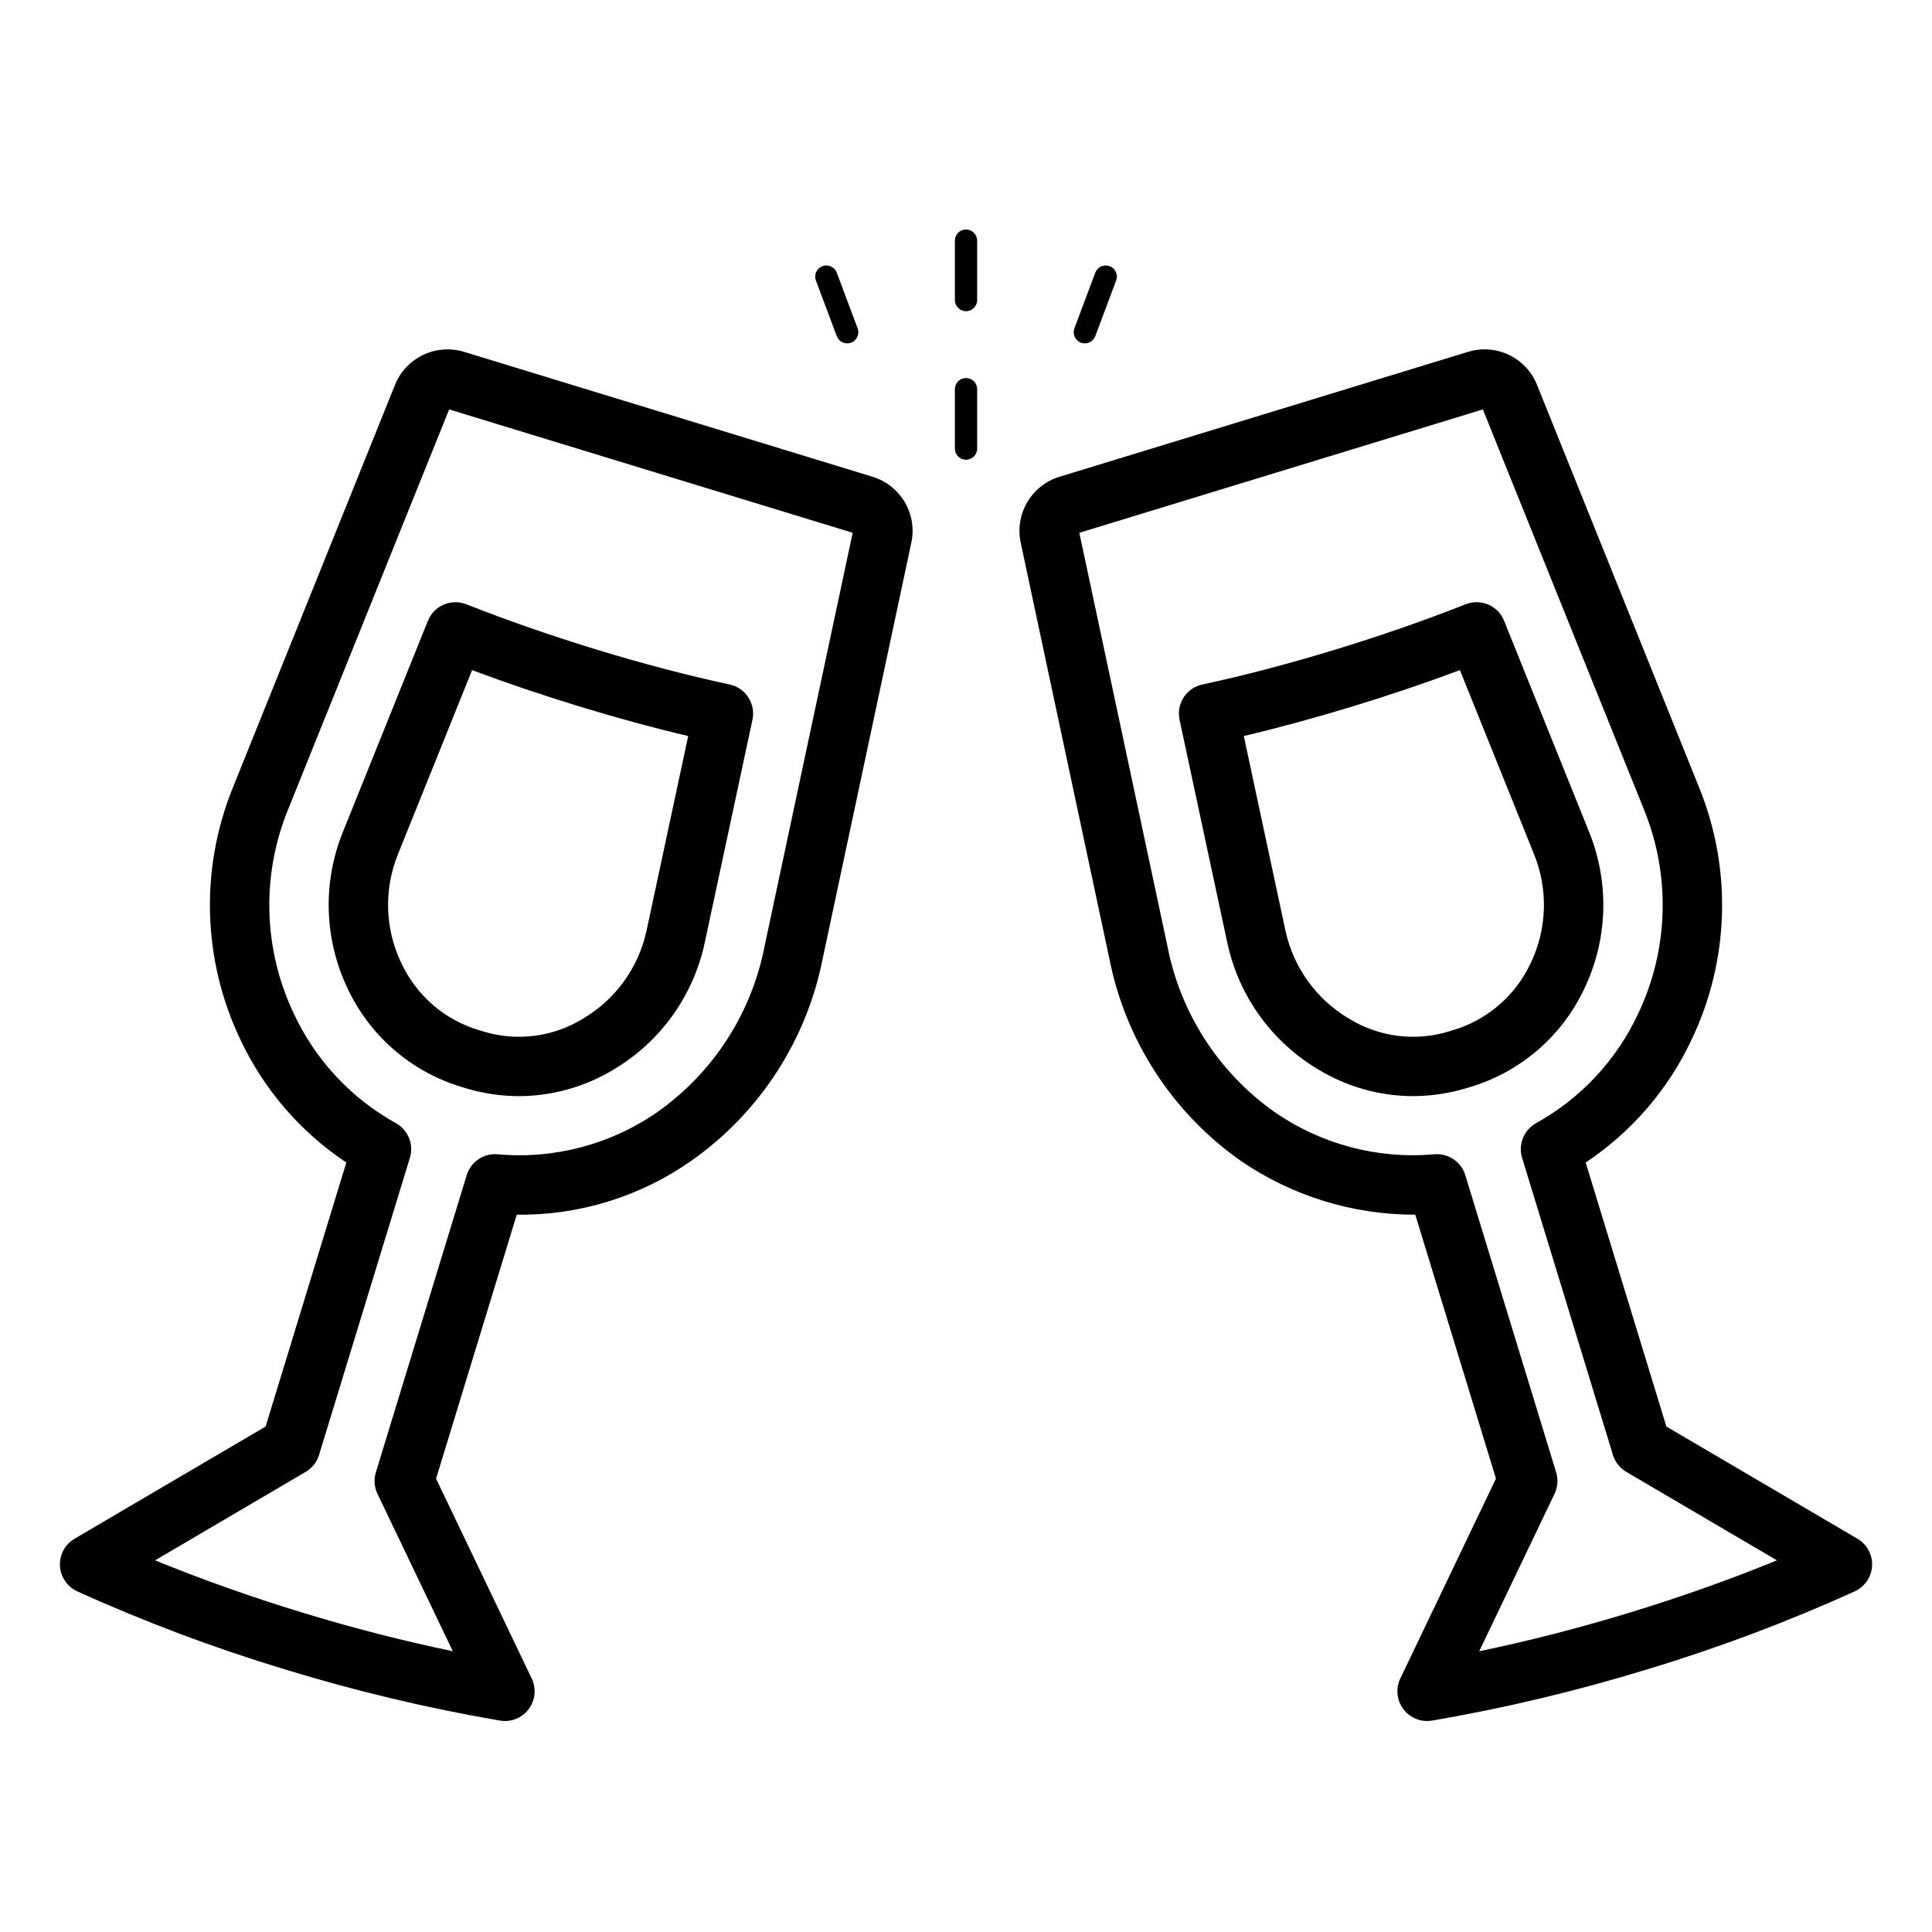<?xml version="1.0" encoding="UTF-8"?>
<!-- The Best Svg Icon site in the world: iconSvg.co, Visit us! https://iconsvg.co -->
<svg fill="#000000" width="800px" height="800px" version="1.1" viewBox="144 144 512 512" xmlns="http://www.w3.org/2000/svg">
 <path d="m375.15 270.32-108.1-33.055c-3.613-1.117-7.512-0.832-10.922 0.797-3.414 1.633-6.082 4.492-7.477 8.004l-43.027 106.87c-8.652 21.473-7.91 45.582 2.039 66.484 6.207 13.25 15.934 24.547 28.117 32.656l-21.387 69.965-50.629 29.734c-2.531 1.484-4.023 4.258-3.875 7.188 0.148 2.93 1.914 5.535 4.582 6.758 17.84 8.09 36.195 14.988 54.945 20.656 18.715 5.746 37.777 10.289 57.074 13.598 0.434 0.07 0.875 0.105 1.316 0.109 2.707 0 5.223-1.387 6.664-3.676 1.441-2.289 1.605-5.156 0.438-7.594l-25.348-52.961 21.383-69.949c16.543 0.215 32.73-4.785 46.27-14.289 18.086-12.719 30.559-31.934 34.816-53.629l23.465-110.09c0.809-3.691 0.195-7.555-1.723-10.816-1.922-3.258-5-5.672-8.621-6.758zm-28.52 124.39v0.004c-3.426 17.734-13.562 33.465-28.301 43.91-12.367 8.633-27.383 12.625-42.406 11.277-3.719-0.348-7.164 1.969-8.246 5.543l-24.07 78.742c-0.578 1.887-0.426 3.918 0.43 5.695l19.961 41.711c-13.285-2.766-26.676-6.203-39.98-10.27-13.613-4.16-26.648-8.793-38.918-13.82l39.91-23.438c1.703-1 2.965-2.602 3.543-4.492l24.074-78.742c1.082-3.555-0.465-7.387-3.719-9.188-11.84-6.57-21.301-16.715-27.027-28.988-8.062-16.922-8.664-36.449-1.656-53.836l42.805-106.32 106.94 32.695zm-89.234-86.191-22.605 56.156v0.004c-5.336 13.312-4.867 28.25 1.293 41.203 5.93 12.719 17.035 22.277 30.492 26.246l0.801 0.246c4.609 1.395 9.402 2.109 14.219 2.121 8.824-0.043 17.469-2.481 25.012-7.051 12.34-7.316 21.074-19.438 24.117-33.453l12.684-59.258c0.438-2.039 0.043-4.172-1.09-5.922-1.133-1.754-2.918-2.981-4.961-3.418-11.113-2.383-22.992-5.496-35.316-9.262-12.023-3.684-23.617-7.711-34.449-11.992h0.004c-4.027-1.586-8.578 0.367-10.199 4.379zm11.711 13.07c9.066 3.391 18.566 6.609 28.328 9.594 9.969 3.051 19.668 5.688 28.945 7.871l-11.051 51.637c-2.117 9.727-8.184 18.133-16.742 23.211h-0.004c-7.969 4.941-17.691 6.188-26.648 3.402l-0.711-0.215c-9.258-2.664-16.898-9.23-20.926-17.98-4.273-8.98-4.598-19.336-0.898-28.566zm367.13 230.19-50.629-29.734-21.387-69.965c12.176-8.102 21.898-19.391 28.102-32.633 9.965-20.902 10.711-45.023 2.062-66.5l-43.031-106.88c-1.387-3.523-4.055-6.391-7.473-8.02-3.414-1.633-7.32-1.91-10.934-0.773l-108.09 33.047c-3.621 1.086-6.699 3.496-8.617 6.754-1.922 3.258-2.539 7.121-1.73 10.812l23.465 110.1h0.004c4.258 21.695 16.727 40.906 34.812 53.629 13.617 9.344 29.754 14.328 46.27 14.289l21.383 69.941-25.348 52.969h0.004c-1.172 2.438-1.004 5.305 0.438 7.594 1.441 2.289 3.957 3.676 6.66 3.676 0.441-0.004 0.883-0.039 1.32-0.109 19.293-3.309 38.355-7.852 57.066-13.598 18.754-5.664 37.109-12.566 54.949-20.656 2.668-1.223 4.434-3.828 4.582-6.758s-1.344-5.699-3.875-7.188zm-60.258 19.551c-13.305 4.066-26.691 7.504-39.977 10.27l19.961-41.719 0.004-0.004c0.852-1.777 1.004-3.809 0.43-5.695l-24.074-78.742c-1.012-3.309-4.066-5.57-7.527-5.574-0.238 0-0.48 0.008-0.723 0.031-15.016 1.336-30.027-2.656-42.398-11.27-14.738-10.445-24.875-26.176-28.301-43.91l-23.34-109.52 106.94-32.695 42.809 106.32v0.004c7.004 17.395 6.398 36.926-1.676 53.852-5.727 12.262-15.18 22.402-27.016 28.965-3.254 1.801-4.801 5.633-3.719 9.188l24.074 78.742c0.578 1.891 1.844 3.492 3.543 4.492l39.91 23.438c-12.27 5.027-25.305 9.664-38.922 13.824zm-12.078-165.41c6.176-12.965 6.648-27.922 1.305-41.25l-22.602-56.148v-0.004c-1.613-4.016-6.172-5.977-10.195-4.379-10.777 4.258-22.367 8.289-34.449 11.984-12.375 3.781-24.262 6.902-35.316 9.27-2.043 0.438-3.824 1.664-4.961 3.418-1.133 1.75-1.527 3.883-1.09 5.922l12.688 59.262v0.004c3.043 14.016 11.781 26.133 24.117 33.445 7.539 4.57 16.18 7.008 24.996 7.043 4.84-0.012 9.648-0.73 14.281-2.129l0.805-0.246h-0.004c13.422-3.977 24.496-13.512 30.426-26.191zm-35.082 11.156-0.699 0.215c-8.969 2.797-18.715 1.559-26.699-3.391h-0.004c-8.562-5.074-14.625-13.48-16.742-23.203l-11.055-51.645c9.242-2.184 18.941-4.82 28.945-7.879 9.797-2.996 19.297-6.211 28.328-9.586l19.703 48.945c3.707 9.246 3.379 19.621-0.906 28.613-4.027 8.719-11.645 15.262-20.871 17.93zm-100.09-186.07 5.531-14.746c0.59-1.512 2.273-2.277 3.801-1.727 1.527 0.574 2.301 2.277 1.727 3.805l-5.531 14.746v-0.004c-0.434 1.152-1.535 1.914-2.762 1.914-0.355 0-0.707-0.062-1.039-0.184-1.527-0.574-2.301-2.277-1.727-3.805zm-68.508-12.668c-0.273-0.734-0.246-1.547 0.078-2.258 0.32-0.715 0.914-1.27 1.648-1.547 1.527-0.57 3.227 0.203 3.801 1.727l5.531 14.746c0.574 1.527-0.199 3.231-1.727 3.805-0.332 0.121-0.684 0.184-1.035 0.184-1.23 0-2.332-0.762-2.766-1.914zm42.734 28.797v15.742c0 1.633-1.32 2.953-2.949 2.953-1.633 0-2.953-1.32-2.953-2.953v-15.742c0-1.633 1.32-2.953 2.953-2.953 1.629 0 2.949 1.32 2.949 2.953zm0-39.359v15.742c0 1.629-1.32 2.953-2.949 2.953-1.633 0-2.953-1.324-2.953-2.953v-15.742c0-1.633 1.32-2.953 2.953-2.953 1.629 0 2.949 1.32 2.949 2.953z"/>
</svg>